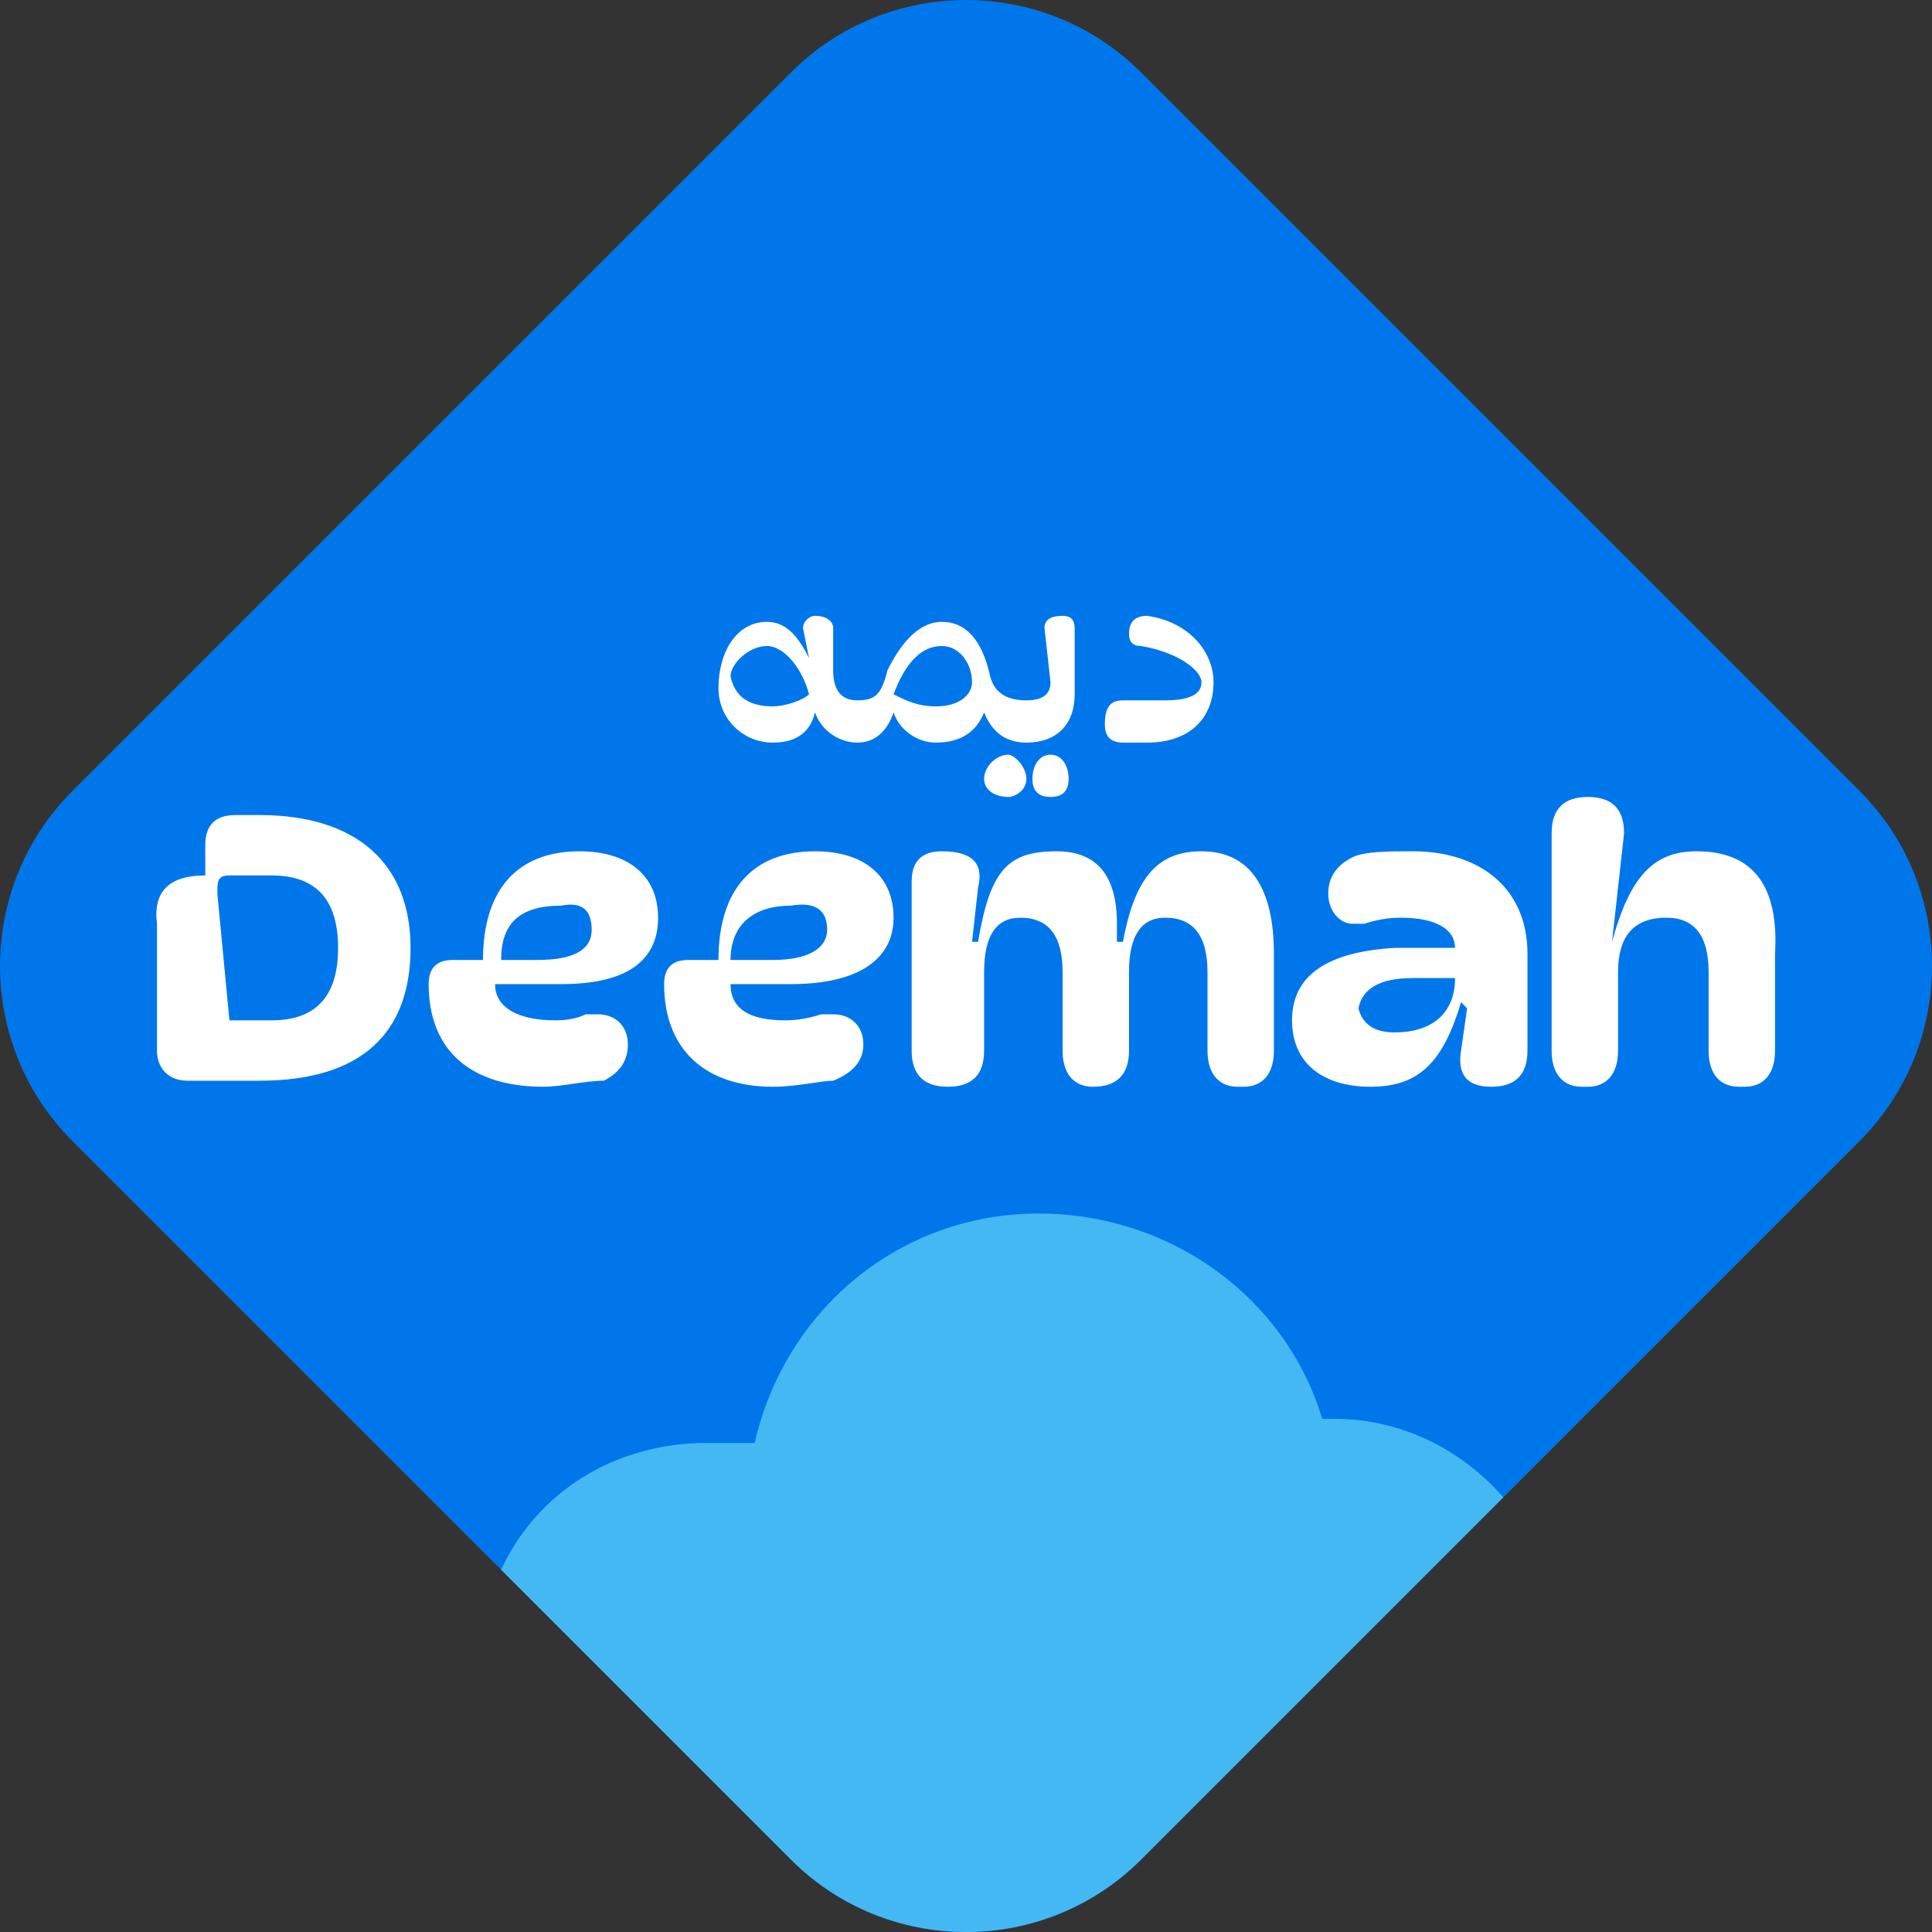 <svg xmlns="http://www.w3.org/2000/svg" viewBox="0 0 32 32" width="32" height="32"><rect x="0" y="0" width="32" height="32" fill="#333333" stroke="none"/><defs><clipPath clipPathUnits="userSpaceOnUse" id="cp1"><path d="m32 0v32h-32v-32z"></path></clipPath></defs><style>.a{fill:#0076eb}.b{fill:#44b8f3}.c{fill:#fff}</style><g clip-path="url(#cp1)"><path class="a" d="m13.1 30.8l-11.9-11.9c-1.6-1.6-1.6-4.2 0-5.8l11.9-11.9c1.6-1.6 4.2-1.6 5.8 0l11.9 11.9c1.6 1.6 1.6 4.2 0 5.8l-11.9 11.9c-1.6 1.6-4.2 1.6-5.8 0z"></path><path class="b" d="m22.1 23.5q-0.1 0-0.2 0c-0.6-2-2.5-3.4-4.7-3.4-2.3 0-4.2 1.6-4.7 3.8q-0.4 0-0.8 0c-1.5 0-2.8 0.8-3.4 2.1l4.8 4.8c1.6 1.6 4.2 1.6 5.8 0l6-6c-0.7-0.8-1.7-1.3-2.8-1.3z"></path><path fill-rule="evenodd" class="c" d="m2.6 17.4v-2.1q-0.1-0.8 0.8-0.8v-0.5q0-0.5 0.5-0.5h0.4c1.6 0 2.5 0.8 2.5 2.2 0 1.4-0.8 2.2-2.5 2.2h-1.2c-0.3 0-0.5-0.2-0.5-0.5zm3-1.7q0-1.2-1.1-1.2h-0.7c-0.2 0-0.2 0.1-0.2 0.3l0.2 2.1h0.7q1.1 0 1.1-1.2zm1.5 0.6q0-0.4 0.4-0.4h0.5c0-1.2 0.6-1.8 1.6-1.8 0.8 0 1.3 0.4 1.3 1.1 0 0.7-0.5 1.1-1.6 1.1h-1.1c0 0.4 0.4 0.6 1 0.6q0.3 0 0.5-0.1 0.2 0 0.2 0c0.3 0 0.5 0.2 0.5 0.5q0 0.4-0.4 0.6c-0.3 0-0.7 0.1-1 0.1-1.2 0-1.9-0.6-1.9-1.7zm2.7-0.9q0-0.5-0.5-0.4c-0.7 0-1 0.3-1 0.9h0.6q0.9 0 0.9-0.5zm1.2 0.9q0-0.4 0.4-0.4h0.5c0-1.2 0.6-1.8 1.6-1.8 0.8 0 1.3 0.4 1.3 1.1 0 0.7-0.6 1.1-1.7 1.1h-1q0 0.6 0.9 0.6 0.3 0 0.6-0.1 0.1 0 0.2 0c0.3 0 0.5 0.2 0.5 0.5q0 0.4-0.5 0.6c-0.2 0-0.6 0.1-1 0.1-1.1 0-1.8-0.6-1.8-1.7zm2.7-0.9q0-0.5-0.6-0.4c-0.6 0-1 0.3-1 0.9h0.7c0.6 0 0.9-0.2 0.9-0.5zm1.4 2v-2.8q0-0.5 0.5-0.5c0.5 0 0.7 0.2 0.6 0.6l-0.1 0.9h0.1c0.2-1.2 0.5-1.5 1.3-1.5q1 0 1 1.2v0.3h0.1c0.2-1.1 0.6-1.5 1.3-1.5 0.8 0 1.2 0.6 1.2 1.7v1.6c0 0.4-0.2 0.6-0.5 0.6h-0.1c-0.3 0-0.5-0.2-0.5-0.6v-1.3q0-0.9-0.7-0.9-0.6 0-0.6 0.9v1.3c0 0.4-0.2 0.6-0.6 0.6-0.3 0-0.5-0.2-0.5-0.6v-1.3q0-0.9-0.7-0.9-0.6 0-0.6 0.9v1.3c0 0.4-0.2 0.6-0.6 0.6-0.4 0-0.6-0.2-0.6-0.6zm6.3-0.5q0-1.1 1.7-1.2h1c0-0.3-0.3-0.5-0.9-0.5q-0.3 0-0.6 0.1-0.1 0-0.2 0c-0.2 0-0.4-0.2-0.4-0.5q0-0.4 0.4-0.6c0.2-0.1 0.6-0.1 1-0.1 1.1 0 1.9 0.6 1.9 1.7v1.6q0 0.6-0.6 0.6-0.6 0-0.5-0.6l0.1-0.7-0.1-0.1c-0.3 1-0.7 1.4-1.5 1.4-0.8 0-1.3-0.4-1.3-1.1zm2.7-0.7h-0.7q-0.8 0-0.9 0.5 0.1 0.4 0.6 0.4c0.6 0 1-0.3 1-0.9zm1.6 1.2v-3.6c0-0.4 0.2-0.6 0.6-0.6 0.4 0 0.6 0.2 0.6 0.6l-0.2 1.8c0.3-1.1 0.7-1.5 1.4-1.5q1.4 0 1.3 1.7v1.6c0 0.4-0.2 0.6-0.5 0.6h-0.1c-0.3 0-0.5-0.2-0.5-0.6v-1.3q0-0.9-0.7-0.9-0.8 0-0.8 0.9v1.3c0 0.4-0.2 0.6-0.5 0.6h-0.1c-0.3 0-0.5-0.2-0.5-0.6zm-13.8-6c0-0.6 0.3-1.1 0.8-1.1 0.3 0 0.5 0.2 0.7 0.6l-0.1-0.5c0-0.1 0.1-0.2 0.2-0.2 0.2 0 0.3 0.1 0.3 0.2v0.7q0 0.5 0.4 0.5c0.3 0 0.4-0.1 0.5-0.5q0.4-0.8 0.9-0.8 0.6 0 0.8 0.9 0.1 0.4 0.6 0.4 0.4 0 0.4-0.3l-0.1-0.9q0-0.2 0.3-0.2 0.2 0 0.2 0.2v1.1c0 0.5-0.3 0.8-0.8 0.8q-0.5 0-0.7-0.5-0.2 0.5-0.8 0.5c-0.3 0-0.6-0.2-0.7-0.5-0.1 0.3-0.3 0.5-0.6 0.5-0.3 0-0.6-0.2-0.7-0.5-0.1 0.4-0.4 0.5-0.7 0.5-0.5 0-0.9-0.4-0.9-0.9zm0.8-0.7c-0.3 0-0.6 0.3-0.6 0.5q0.1 0.5 0.7 0.5c0.2 0 0.5-0.1 0.6-0.2-0.1-0.4-0.4-0.8-0.7-0.8zm3.4 0.6c0-0.3-0.2-0.6-0.5-0.6q-0.5 0-0.8 0.8c0.2 0.1 0.4 0.2 0.7 0.2 0.4 0 0.6-0.2 0.6-0.4zm0.6 1.9c-0.2 0-0.4-0.1-0.4-0.3 0-0.2 0.2-0.4 0.4-0.4 0.1 0 0.3 0.2 0.3 0.4 0 0.2-0.2 0.3-0.3 0.3zm0.7 0c-0.2 0-0.3-0.1-0.3-0.3 0-0.2 0.1-0.4 0.3-0.4 0.2 0 0.3 0.2 0.3 0.4 0 0.2-0.1 0.3-0.3 0.3zm0.9-1.2c0-0.3 0.1-0.4 0.3-0.4h0.7q0.6 0 0.6-0.3c0-0.2-0.4-0.5-1-0.6q-0.2 0-0.2-0.2c0-0.2 0.1-0.3 0.3-0.3 0.7 0.1 1.1 0.6 1.1 1.1 0 0.6-0.4 1-1.1 1h-0.4c-0.2 0-0.3-0.1-0.3-0.3z"></path></g></svg>